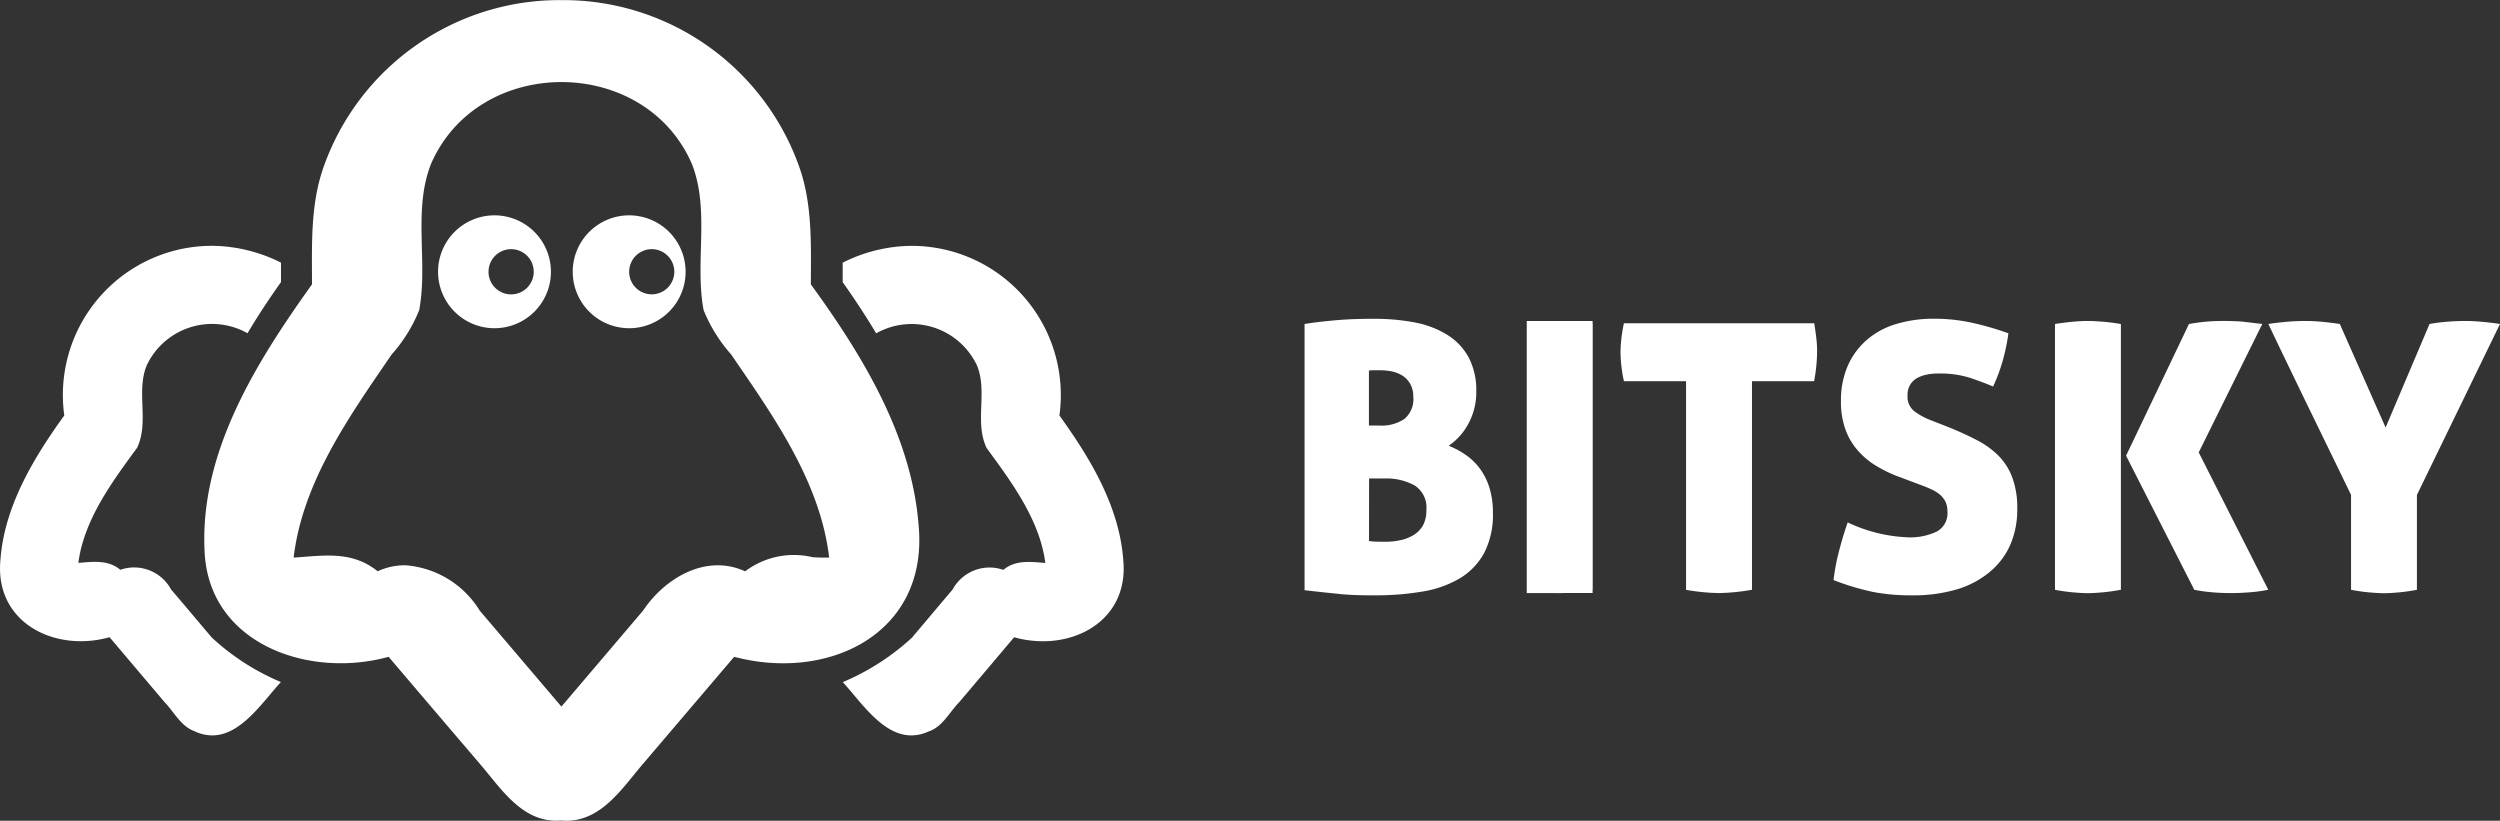 <svg xmlns="http://www.w3.org/2000/svg" width="182.766" height="60.001" viewBox="0 0 182.766 60.001"><rect x="0" y="0" width="182.766" height="60.001" fill="#333333" stroke="none"/><defs><style>.a{fill:#fff;}</style></defs><path class="a" d="M21985.014,8272.979c-2.736.22-4.283-2.19-5.832-4.019q-3.39-3.967-6.775-7.948c-5.857,1.624-13.207-.952-13.457-7.781-.342-7.2,3.8-13.78,7.855-19.448,0-2.885-.127-5.847.855-8.6a18.29,18.29,0,0,1,17.377-12.18h.309a18.3,18.3,0,0,1,17.076,12.18c.98,2.758.859,5.72.852,8.6,3.809,5.244,7.412,11.152,7.889,17.739.65,7.82-6.609,11.311-13.494,9.49q-3.387,3.977-6.77,7.948c-1.482,1.763-2.98,4.036-5.5,4.036C21985.271,8273,21985.143,8272.99,21985.014,8272.979Zm-5.953-15.352q2.991,3.513,5.977,7.025,2.991-3.511,5.977-7.025c1.592-2.38,4.607-4.171,7.455-2.864a5.911,5.911,0,0,1,4.934-1.034c.4.03.809.037,1.209.03-.65-5.546-4.08-10.344-7.162-14.846a11.308,11.308,0,0,1-2.018-3.249c-.656-3.528.477-7.275-.854-10.683-3.467-7.985-15.615-7.978-19.074,0-1.338,3.407-.205,7.154-.863,10.683a11.009,11.009,0,0,1-2.016,3.249c-3.084,4.51-6.506,9.3-7.164,14.846,2.215-.144,4.248-.522,6.143,1a4.771,4.771,0,0,1,2-.44A6.971,6.971,0,0,1,21979.061,8257.627Zm26.549,5.235a17.441,17.441,0,0,0,5.047-3.241c1-1.178,1.986-2.357,2.982-3.528a3.064,3.064,0,0,1,3.709-1.436c.885-.748,2.012-.59,3.068-.506-.406-3.15-2.463-5.908-4.289-8.4-.908-1.882.09-4.119-.711-6.046a5.281,5.281,0,0,0-7.367-2.341c-.725-1.217-1.58-2.523-2.447-3.74V8232.2a11.29,11.29,0,0,1,5.084-1.231,10.908,10.908,0,0,1,10.76,12.4c2.25,3.121,4.381,6.642,4.668,10.569.439,4.594-3.982,6.77-7.979,5.644q-2.007,2.38-4.012,4.744c-.711.726-1.217,1.8-2.229,2.139a3.025,3.025,0,0,1-1.27.293C22008.5,8266.759,22006.928,8264.29,22005.609,8262.862Zm-47.363,3.6c-1.012-.34-1.518-1.413-2.229-2.146l-4.012-4.737c-4,1.126-8.418-1.058-7.979-5.651.287-3.92,2.418-7.44,4.668-10.562a10.907,10.907,0,0,1,10.768-12.4,11.393,11.393,0,0,1,5.076,1.231v1.421c-.869,1.217-1.729,2.523-2.447,3.74a5.281,5.281,0,0,0-7.367,2.341c-.8,1.927.2,4.164-.715,6.046-1.822,2.484-3.879,5.25-4.285,8.4,1.057-.084,2.184-.242,3.066.506a3.069,3.069,0,0,1,3.711,1.436c1,1.171,1.986,2.351,2.982,3.521a17.227,17.227,0,0,0,5.047,3.249c-1.318,1.428-2.9,3.9-5.018,3.9A3.01,3.01,0,0,1,21958.246,8266.466Zm122.58-10.215a18.212,18.212,0,0,1-2.787-.845,14.978,14.978,0,0,1,.377-2.025c.182-.718.4-1.45.658-2.19a11.263,11.263,0,0,0,4.352,1.088,4.513,4.513,0,0,0,2.168-.424,1.516,1.516,0,0,0,.771-1.458,1.653,1.653,0,0,0-.158-.748,1.738,1.738,0,0,0-.439-.529,2.67,2.67,0,0,0-.611-.361c-.227-.107-.461-.2-.7-.288l-1.525-.574a9.455,9.455,0,0,1-1.783-.847,5.473,5.473,0,0,1-1.367-1.155,4.646,4.646,0,0,1-.885-1.533,5.933,5.933,0,0,1-.316-2.04,6.331,6.331,0,0,1,.49-2.562,5.3,5.3,0,0,1,1.375-1.889,5.721,5.721,0,0,1,2.129-1.171,9.345,9.345,0,0,1,2.8-.4,12.927,12.927,0,0,1,2.682.272,21.776,21.776,0,0,1,2.766.793,14.5,14.5,0,0,1-.393,1.919,12.775,12.775,0,0,1-.727,1.972c-.469-.2-1.02-.408-1.662-.627a7.3,7.3,0,0,0-2.365-.324,3.753,3.753,0,0,0-.83.082,2.345,2.345,0,0,0-.709.257,1.37,1.37,0,0,0-.5.491,1.437,1.437,0,0,0-.189.771,1.344,1.344,0,0,0,.514,1.17,4.969,4.969,0,0,0,1.225.658l1.309.513c.762.311,1.449.627,2.053.945a6.278,6.278,0,0,1,1.566,1.14,4.519,4.519,0,0,1,1,1.6,6.36,6.36,0,0,1,.354,2.274,6.485,6.485,0,0,1-.5,2.6,5.385,5.385,0,0,1-1.488,1.986,6.761,6.761,0,0,1-2.4,1.285,11.172,11.172,0,0,1-3.285.445A14.59,14.59,0,0,1,22080.826,8256.251Zm-38.937.167c-.771-.076-1.615-.167-2.523-.271v-19.462c.686-.113,1.443-.2,2.258-.272s1.768-.113,2.857-.106a15.374,15.374,0,0,1,2.9.257,7.013,7.013,0,0,1,2.348.87,4.466,4.466,0,0,1,1.6,1.631,5.106,5.106,0,0,1,.59,2.577,4.745,4.745,0,0,1-.574,2.326,4.438,4.438,0,0,1-1.443,1.617,6.206,6.206,0,0,1,1.209.642,4.526,4.526,0,0,1,1.033.976,4.689,4.689,0,0,1,.721,1.4,5.987,5.987,0,0,1,.271,1.874,6.071,6.071,0,0,1-.65,2.969,4.917,4.917,0,0,1-1.8,1.851,7.911,7.911,0,0,1-2.721.952,20.214,20.214,0,0,1-3.43.272C22043.551,8256.523,22042.674,8256.494,22041.889,8256.418Zm2.189-3.868a3.5,3.5,0,0,0,.469.045c.189.008.439.008.748.008a4.928,4.928,0,0,0,1.049-.106,3.211,3.211,0,0,0,.971-.37,1.969,1.969,0,0,0,.7-.7,2.27,2.27,0,0,0,.256-1.134,1.915,1.915,0,0,0-.861-1.807,4.27,4.27,0,0,0-2.215-.506h-1.111Zm-.006-12.466v4.026h.762a2.988,2.988,0,0,0,1.822-.476,1.88,1.88,0,0,0,.658-1.639,1.834,1.834,0,0,0-.234-.952,1.735,1.735,0,0,0-.584-.6,2.464,2.464,0,0,0-.793-.3,4.6,4.6,0,0,0-.84-.076h-.4A2.941,2.941,0,0,0,22044.072,8240.084Zm71.8,16.031v-6.936c-.477-.981-.969-2-1.488-3.066s-1.035-2.123-1.549-3.182-1.029-2.122-1.543-3.187-1-2.077-1.465-3.06c.309-.054.719-.1,1.246-.152s1.029-.067,1.5-.067q.577,0,1.268.067c.463.045.861.1,1.209.152l3.348,7.569,3.211-7.569c.416-.076.852-.13,1.309-.167s.912-.053,1.389-.053q.463,0,1.2.067c.49.045.906.1,1.254.152l-6.074,12.5v6.936a14.456,14.456,0,0,1-2.389.249A14.236,14.236,0,0,1,22115.875,8256.115Zm-21.645,0v-19.431c.49-.076.938-.13,1.336-.167s.748-.053,1.059-.053c.332,0,.693.022,1.1.053s.848.091,1.324.167v19.431a14.537,14.537,0,0,1-2.4.249A14.2,14.2,0,0,1,22094.23,8256.115Zm-36.557.242h-2.059v-19.893h4.813v.218l.008,0v19.431l-.008,0v.24h-2.049c-.119,0-.234.007-.346.007S22057.8,8256.362,22057.674,8256.357Zm47.986-.067a10.506,10.506,0,0,1-1.246-.175l-4.986-9.8,4.6-9.632c.551-.091,1.02-.152,1.422-.182s.8-.038,1.215-.038c.205,0,.432.008.682.016s.506.022.748.052.482.054.709.084.424.045.584.068l-4.648,9.39,5.084,10.041a10.066,10.066,0,0,1-1.238.175c-.514.045-.982.067-1.4.067Q22106.395,8256.357,22105.66,8256.29Zm-38.4-.175v-15.246h-4.541a10.438,10.438,0,0,1-.25-2.146,10.586,10.586,0,0,1,.25-2.093h13.91q.1.6.156,1.11a8.309,8.309,0,0,1,.055.982,12.066,12.066,0,0,1-.219,2.146h-4.541v15.246a15.3,15.3,0,0,1-2.395.242A14.982,14.982,0,0,1,22067.258,8256.115Zm-81.391-23.246a4.126,4.126,0,1,1,4.125,4.125A4.125,4.125,0,0,1,21985.867,8232.869Zm4.125,0a1.651,1.651,0,1,0,1.654-1.655A1.654,1.654,0,0,0,21989.992,8232.869Zm-13.971,0a4.126,4.126,0,1,1,4.127,4.125A4.127,4.127,0,0,1,21976.021,8232.869Zm3.689,0a1.653,1.653,0,1,0,1.654-1.655A1.654,1.654,0,0,0,21979.711,8232.869Z" transform="translate(-21943.996 -8212.995)"/></svg>